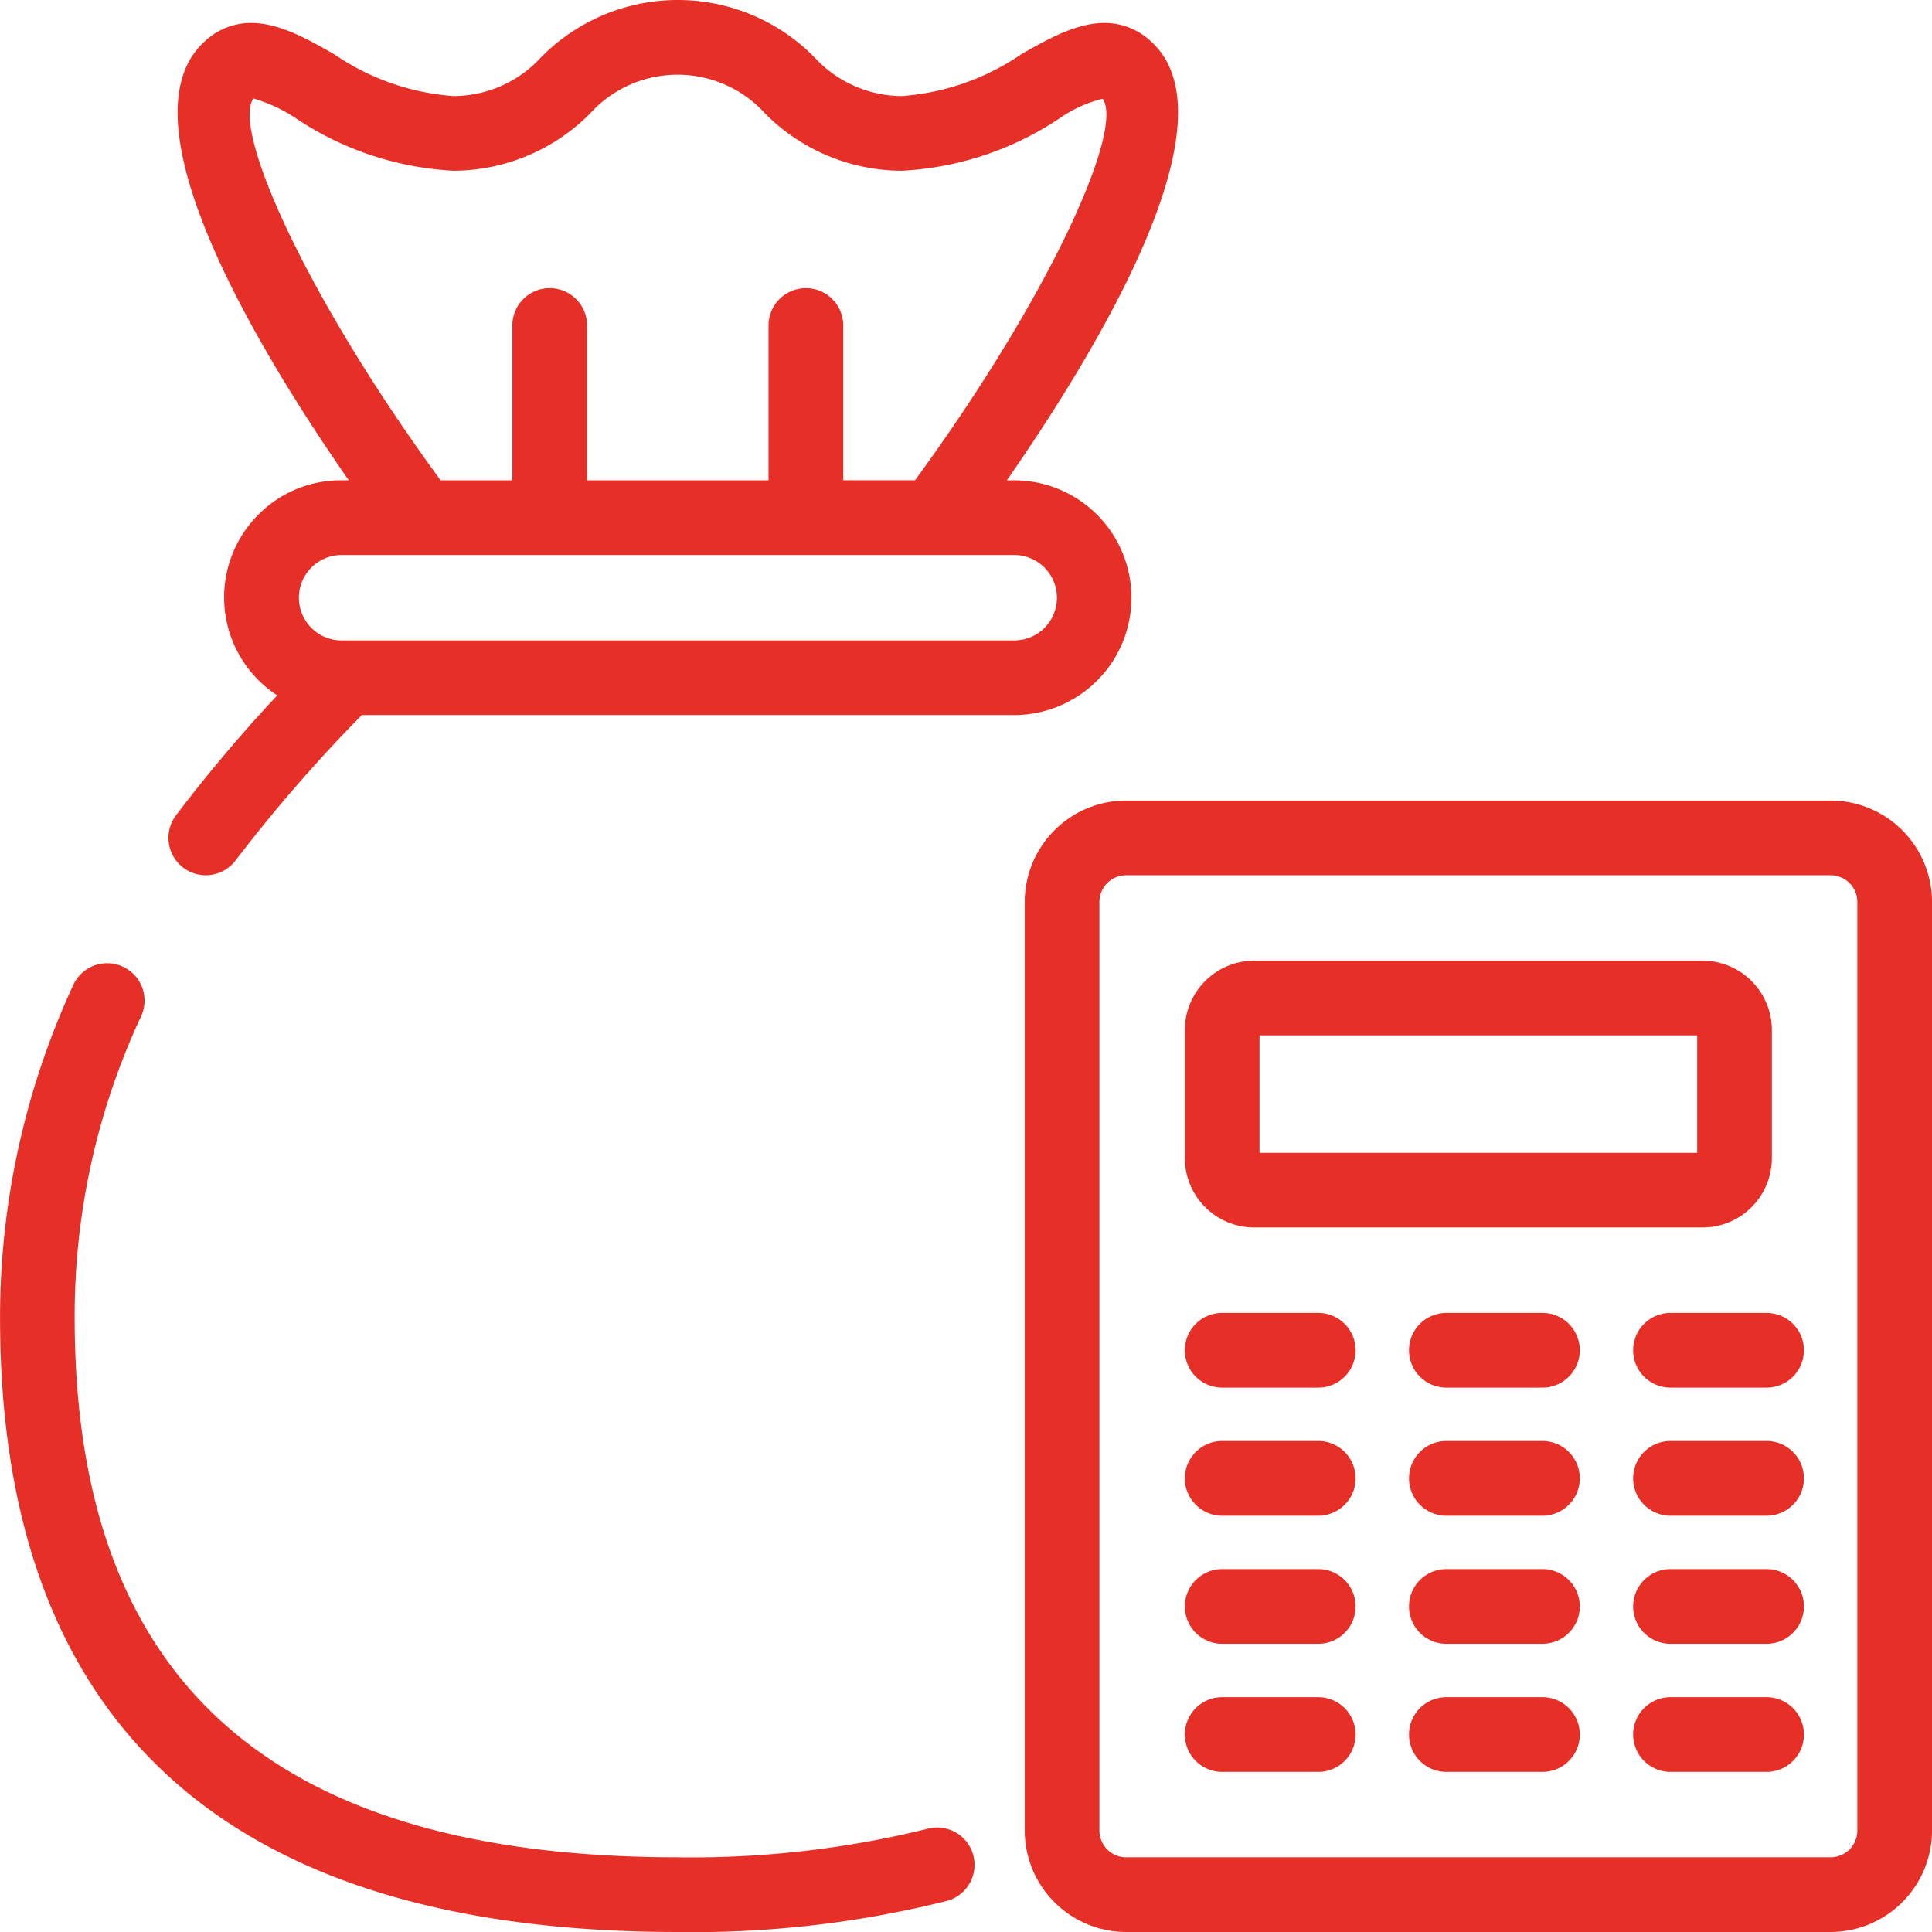 <svg xmlns="http://www.w3.org/2000/svg" width="116.355" height="116.361" viewBox="0 0 116.355 116.361">
  <g id="Raggruppa_1053" data-name="Raggruppa 1053" transform="translate(1.418 1.41)">
    <path id="Tracciato_1181" data-name="Tracciato 1181" d="M55.025,307.317a2.25,2.25,0,0,0-.574.075,59.188,59.188,0,0,1-14.181,1.725c-.288,0-.576,0-.868-.006-24.441,0-36.323-10.62-36.323-32.467a42.591,42.591,0,0,1,4-18.185,2.249,2.249,0,0,0-4.082-1.891,47.682,47.682,0,0,0-4.412,20.078c0,24.527,13.734,36.963,40.815,36.963q.493.008.986.008A62.751,62.751,0,0,0,55.6,311.74a2.249,2.249,0,0,0-.577-4.423Z" transform="translate(0 -198.664)" fill="#e63027"/>
    <path id="Tracciato_1182" data-name="Tracciato 1182" d="M320.184,211.916H277.755a6.113,6.113,0,0,0-6.106,6.106v55.929a6.113,6.113,0,0,0,6.106,6.106h42.429a6.113,6.113,0,0,0,6.106-6.106V218.022A6.113,6.113,0,0,0,320.184,211.916Zm1.608,62.035a1.611,1.611,0,0,1-1.608,1.609H277.755a1.61,1.61,0,0,1-1.608-1.609V218.022a1.61,1.61,0,0,1,1.608-1.608h42.429a1.61,1.61,0,0,1,1.608,1.608Z" transform="translate(-211.352 -165.113)" fill="#e63027"/>
    <path id="Tracciato_1183" data-name="Tracciato 1183" d="M318.493,270.652h27a4.182,4.182,0,0,0,4.177-4.177V258.76a4.182,4.182,0,0,0-4.177-4.177h-27a4.182,4.182,0,0,0-4.177,4.177v7.714A4.182,4.182,0,0,0,318.493,270.652Zm.32-11.571h26.36v7.074h-26.36Z" transform="translate(-244.376 -198.137)" fill="#e63027"/>
    <path id="Tracciato_1184" data-name="Tracciato 1184" d="M322.35,348.449h-5.785a2.249,2.249,0,0,0,0,4.5h5.785a2.249,2.249,0,1,0,0-4.5Z" transform="translate(-244.376 -270.789)" fill="#e63027"/>
    <path id="Tracciato_1185" data-name="Tracciato 1185" d="M322.35,382.583h-5.785a2.249,2.249,0,1,0,0,4.5h5.785a2.249,2.249,0,1,0,0-4.5Z" transform="translate(-244.376 -297.209)" fill="#e63027"/>
    <path id="Tracciato_1186" data-name="Tracciato 1186" d="M322.35,416.716h-5.785a2.249,2.249,0,1,0,0,4.5h5.785a2.249,2.249,0,1,0,0-4.5Z" transform="translate(-244.376 -323.628)" fill="#e63027"/>
    <path id="Tracciato_1187" data-name="Tracciato 1187" d="M322.35,450.85h-5.785a2.249,2.249,0,1,0,0,4.5h5.785a2.249,2.249,0,1,0,0-4.5Z" transform="translate(-244.376 -350.047)" fill="#e63027"/>
    <path id="Tracciato_1188" data-name="Tracciato 1188" d="M382.084,348.449H376.3a2.249,2.249,0,0,0,0,4.5h5.786a2.249,2.249,0,0,0,0-4.5Z" transform="translate(-290.61 -270.789)" fill="#e63027"/>
    <path id="Tracciato_1189" data-name="Tracciato 1189" d="M382.084,382.583H376.3a2.249,2.249,0,0,0,0,4.5h5.786a2.249,2.249,0,1,0,0-4.5Z" transform="translate(-290.61 -297.209)" fill="#e63027"/>
    <path id="Tracciato_1190" data-name="Tracciato 1190" d="M382.084,416.716H376.3a2.249,2.249,0,0,0,0,4.5h5.786a2.249,2.249,0,1,0,0-4.5Z" transform="translate(-290.61 -323.628)" fill="#e63027"/>
    <path id="Tracciato_1191" data-name="Tracciato 1191" d="M382.084,450.85H376.3a2.249,2.249,0,1,0,0,4.5h5.786a2.249,2.249,0,1,0,0-4.5Z" transform="translate(-290.61 -350.047)" fill="#e63027"/>
    <path id="Tracciato_1192" data-name="Tracciato 1192" d="M441.817,348.449h-5.786a2.249,2.249,0,0,0,0,4.5h5.786a2.249,2.249,0,0,0,0-4.5Z" transform="translate(-336.843 -270.789)" fill="#e63027"/>
    <path id="Tracciato_1193" data-name="Tracciato 1193" d="M441.817,382.583h-5.786a2.249,2.249,0,0,0,0,4.5h5.786a2.249,2.249,0,0,0,0-4.5Z" transform="translate(-336.843 -297.209)" fill="#e63027"/>
    <path id="Tracciato_1194" data-name="Tracciato 1194" d="M441.817,416.716h-5.786a2.249,2.249,0,0,0,0,4.5h5.786a2.249,2.249,0,0,0,0-4.5Z" transform="translate(-336.843 -323.628)" fill="#e63027"/>
    <path id="Tracciato_1195" data-name="Tracciato 1195" d="M441.817,450.85h-5.786a2.249,2.249,0,0,0,0,4.5h5.786a2.249,2.249,0,1,0,0-4.5Z" transform="translate(-336.843 -350.047)" fill="#e63027"/>
    <path id="Tracciato_1196" data-name="Tracciato 1196" d="M100.52,38.122A7.07,7.07,0,0,0,94.4,27.517h-.435c5.614-8.081,13.8-21.739,8.705-26.409A4.081,4.081,0,0,0,99.845-.029c-1.7,0-3.441.991-4.979,1.866l-.047.028a14.566,14.566,0,0,1-7.184,2.509A7.176,7.176,0,0,1,82.377,2.04a11.546,11.546,0,0,0-16.472.008,7.167,7.167,0,0,1-5.26,2.326,14.5,14.5,0,0,1-7.178-2.509l-.025-.015C51.9.969,50.151-.029,48.448-.029a4.074,4.074,0,0,0-2.819,1.137c-5.1,4.67,3.087,18.328,8.7,26.409h-.46a6.989,6.989,0,0,0-4.98,2.065,7.045,7.045,0,0,0,1.134,10.887A91.513,91.513,0,0,0,43.921,47.7a2.249,2.249,0,0,0,3.6,2.7,93.246,93.246,0,0,1,7.594-8.745H94.4A7.09,7.09,0,0,0,100.52,38.122ZM48.585,4.521a9.231,9.231,0,0,1,2.608,1.223,18.78,18.78,0,0,0,9.441,3.128,11.623,11.623,0,0,0,8.242-3.462A7.113,7.113,0,0,1,79.4,5.419a11.634,11.634,0,0,0,8.259,3.453h0a18.816,18.816,0,0,0,9.442-3.132,7.7,7.7,0,0,1,2.633-1.2c1.3,1.839-3.129,11.8-11.3,22.975H84.11V18.194a2.249,2.249,0,0,0-4.5,0v9.323H68.682V18.194a2.249,2.249,0,0,0-4.5,0v9.323H59.861C51.7,16.361,47.289,6.392,48.585,4.521Zm48.2,31.053A2.567,2.567,0,0,1,94.4,37.16H53.9a2.572,2.572,0,1,1,0-5.145H94.4a2.573,2.573,0,0,1,2.383,3.558Z" transform="translate(-34.744 0)" fill="#e63027"/>
  </g>
</svg>
